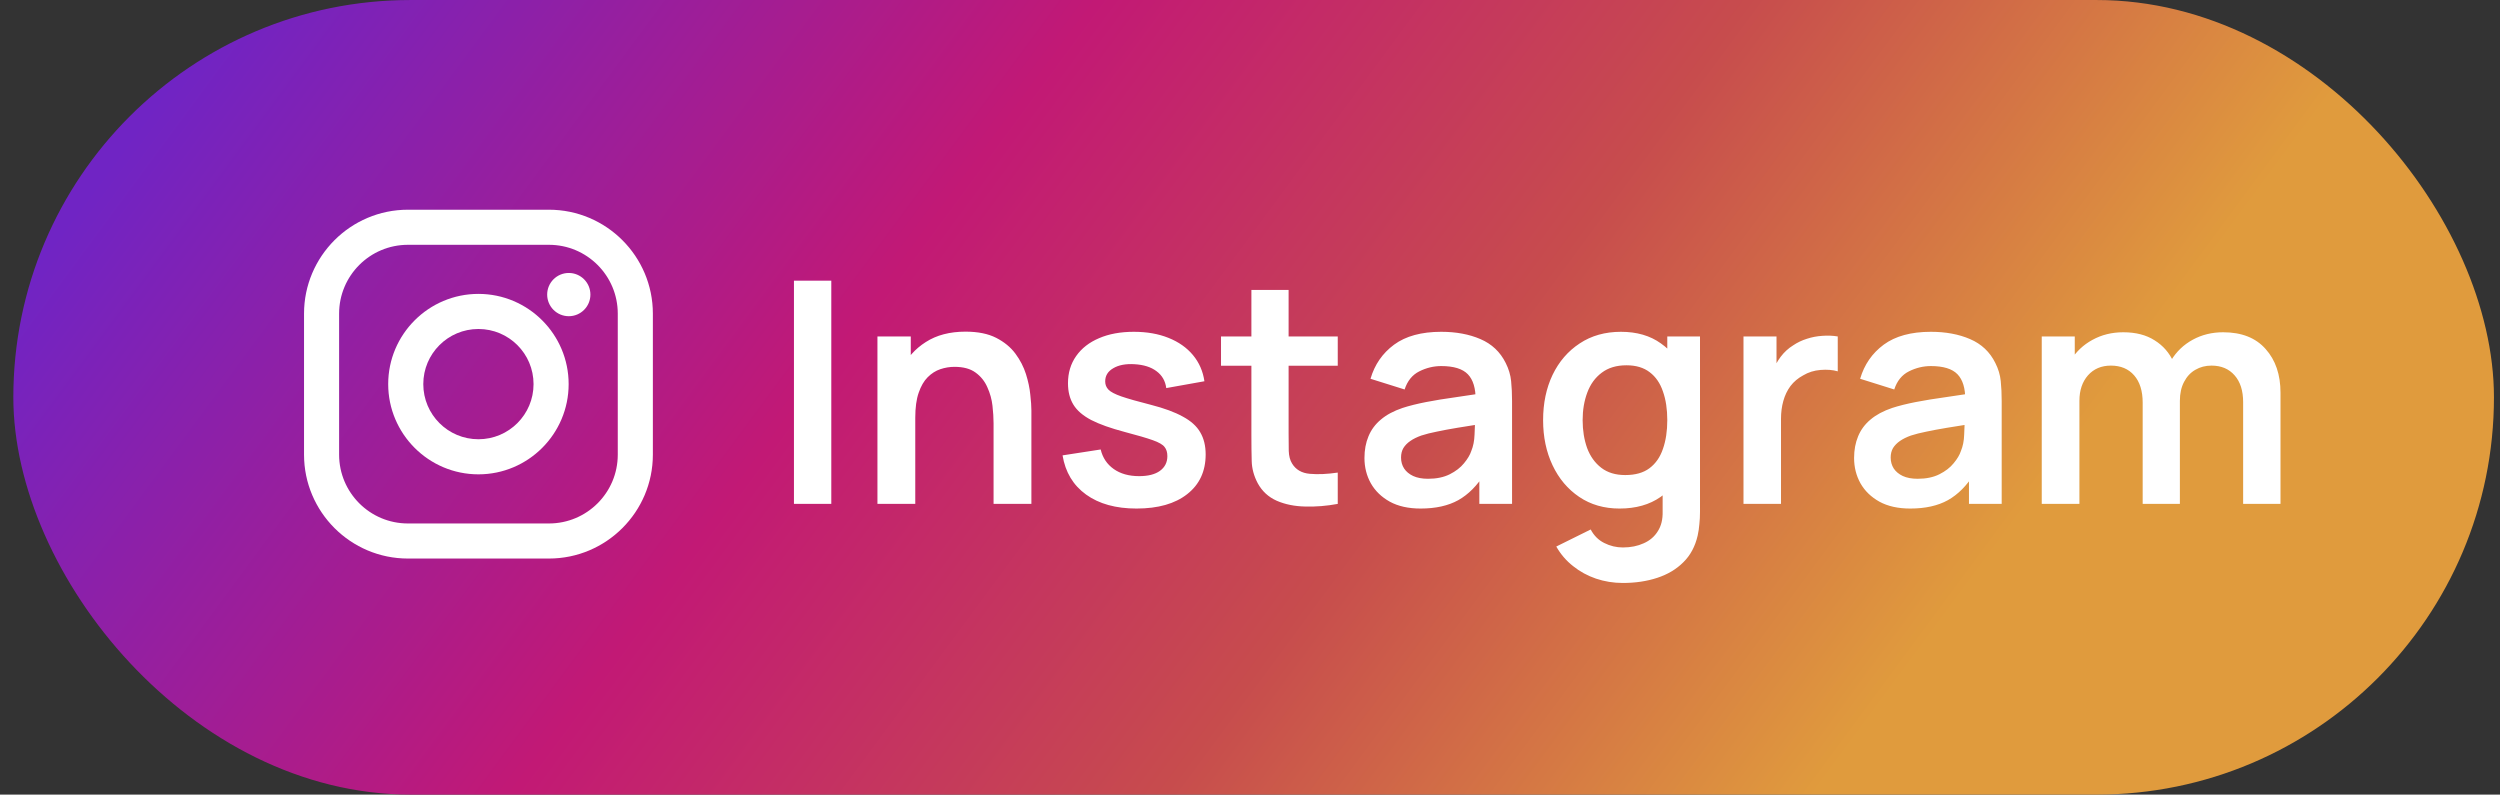 <svg xmlns="http://www.w3.org/2000/svg" width="129" height="41" viewBox="0 0 129 41" fill="none"><rect x="0" y="0" width="129" height="41" fill="#333333" stroke="none"/><rect x="0.688" y="0.001" width="128" height="41" rx="20.5" fill="url(#paint0_linear_320_3703)"></rect><g clip-path="url(#clip0_320_3703)"><path d="M28.325 10.821H21.05C18.093 10.821 15.688 13.227 15.688 16.184V23.459C15.688 26.416 18.093 28.821 21.05 28.821H28.325C31.282 28.821 33.688 26.416 33.688 23.459V16.184C33.688 13.227 31.282 10.821 28.325 10.821ZM31.877 23.459C31.877 25.42 30.287 27.011 28.325 27.011H21.05C19.088 27.011 17.498 25.42 17.498 23.459V16.184C17.498 14.222 19.088 12.632 21.05 12.632H28.325C30.287 12.632 31.877 14.222 31.877 16.184V23.459Z" fill="white"></path><path d="M24.687 15.165C22.12 15.165 20.031 17.253 20.031 19.82C20.031 22.387 22.12 24.476 24.687 24.476C27.254 24.476 29.342 22.387 29.342 19.82C29.342 17.253 27.254 15.165 24.687 15.165ZM24.687 22.665C23.116 22.665 21.842 21.392 21.842 19.82C21.842 18.249 23.116 16.976 24.687 16.976C26.258 16.976 27.531 18.249 27.531 19.82C27.531 21.392 26.258 22.665 24.687 22.665Z" fill="white"></path><path d="M29.35 16.316C29.966 16.316 30.465 15.817 30.465 15.2C30.465 14.584 29.966 14.085 29.35 14.085C28.734 14.085 28.234 14.584 28.234 15.2C28.234 15.817 28.734 16.316 29.35 16.316Z" fill="white"></path></g><path d="M40.968 26.001V14.481H42.895V26.001H40.968ZM51.268 26.001V21.841C51.268 21.569 51.249 21.268 51.212 20.937C51.175 20.606 51.087 20.289 50.948 19.985C50.815 19.676 50.612 19.422 50.34 19.225C50.073 19.028 49.711 18.929 49.252 18.929C49.007 18.929 48.764 18.969 48.524 19.049C48.284 19.129 48.065 19.268 47.868 19.465C47.676 19.657 47.521 19.924 47.404 20.265C47.286 20.601 47.228 21.033 47.228 21.561L46.084 21.073C46.084 20.337 46.225 19.67 46.508 19.073C46.796 18.476 47.217 18.001 47.772 17.649C48.327 17.292 49.009 17.113 49.82 17.113C50.46 17.113 50.988 17.22 51.404 17.433C51.82 17.646 52.151 17.918 52.396 18.249C52.641 18.58 52.822 18.932 52.94 19.305C53.057 19.678 53.132 20.033 53.164 20.369C53.201 20.7 53.22 20.969 53.22 21.177V26.001H51.268ZM45.276 26.001V17.361H46.996V20.041H47.228V26.001H45.276ZM58.644 26.241C57.577 26.241 56.71 26.001 56.044 25.521C55.377 25.041 54.971 24.366 54.828 23.497L56.795 23.193C56.897 23.62 57.121 23.956 57.468 24.201C57.814 24.446 58.252 24.569 58.779 24.569C59.243 24.569 59.601 24.478 59.852 24.297C60.108 24.11 60.236 23.857 60.236 23.537C60.236 23.34 60.188 23.182 60.092 23.065C60.001 22.942 59.798 22.825 59.483 22.713C59.169 22.601 58.686 22.46 58.035 22.289C57.31 22.097 56.734 21.892 56.307 21.673C55.881 21.449 55.574 21.185 55.388 20.881C55.201 20.577 55.108 20.209 55.108 19.777C55.108 19.238 55.249 18.769 55.532 18.369C55.814 17.969 56.209 17.662 56.715 17.449C57.222 17.23 57.819 17.121 58.508 17.121C59.179 17.121 59.774 17.225 60.291 17.433C60.814 17.641 61.236 17.937 61.556 18.321C61.876 18.705 62.073 19.156 62.148 19.673L60.179 20.025C60.132 19.657 59.964 19.366 59.675 19.153C59.393 18.94 59.014 18.82 58.539 18.793C58.086 18.766 57.721 18.836 57.444 19.001C57.166 19.161 57.028 19.388 57.028 19.681C57.028 19.846 57.084 19.988 57.196 20.105C57.307 20.222 57.532 20.34 57.867 20.457C58.209 20.574 58.715 20.718 59.388 20.889C60.075 21.065 60.625 21.268 61.035 21.497C61.452 21.721 61.75 21.99 61.931 22.305C62.118 22.62 62.212 23.001 62.212 23.449C62.212 24.318 61.894 25.001 61.26 25.497C60.63 25.993 59.758 26.241 58.644 26.241ZM69.028 26.001C68.457 26.108 67.897 26.153 67.348 26.137C66.804 26.126 66.316 26.028 65.884 25.841C65.452 25.649 65.124 25.348 64.9 24.937C64.702 24.564 64.598 24.182 64.588 23.793C64.577 23.404 64.572 22.964 64.572 22.473V14.961H66.492V22.361C66.492 22.708 66.494 23.012 66.5 23.273C66.51 23.534 66.566 23.748 66.668 23.913C66.86 24.233 67.166 24.412 67.588 24.449C68.009 24.486 68.489 24.465 69.028 24.385V26.001ZM63.004 18.873V17.361H69.028V18.873H63.004ZM73.302 26.241C72.678 26.241 72.15 26.124 71.718 25.889C71.286 25.649 70.958 25.332 70.734 24.937C70.515 24.542 70.406 24.108 70.406 23.633C70.406 23.217 70.475 22.844 70.614 22.513C70.752 22.177 70.966 21.889 71.254 21.649C71.542 21.404 71.915 21.204 72.374 21.049C72.72 20.937 73.126 20.836 73.59 20.745C74.059 20.654 74.566 20.572 75.11 20.497C75.659 20.417 76.232 20.332 76.83 20.241L76.142 20.633C76.147 20.036 76.014 19.596 75.742 19.313C75.47 19.03 75.011 18.889 74.366 18.889C73.976 18.889 73.6 18.98 73.238 19.161C72.875 19.342 72.622 19.654 72.478 20.097L70.718 19.545C70.931 18.814 71.336 18.228 71.934 17.785C72.536 17.342 73.347 17.121 74.366 17.121C75.134 17.121 75.808 17.246 76.39 17.497C76.976 17.748 77.411 18.158 77.694 18.729C77.848 19.033 77.942 19.345 77.974 19.665C78.006 19.98 78.022 20.324 78.022 20.697V26.001H76.334V24.129L76.614 24.433C76.224 25.057 75.768 25.516 75.246 25.809C74.728 26.097 74.08 26.241 73.302 26.241ZM73.686 24.705C74.123 24.705 74.496 24.628 74.806 24.473C75.115 24.318 75.36 24.129 75.542 23.905C75.728 23.681 75.854 23.47 75.918 23.273C76.019 23.028 76.075 22.748 76.086 22.433C76.102 22.113 76.11 21.854 76.11 21.657L76.702 21.833C76.12 21.924 75.622 22.004 75.206 22.073C74.79 22.142 74.432 22.209 74.134 22.273C73.835 22.332 73.571 22.398 73.342 22.473C73.118 22.553 72.928 22.646 72.774 22.753C72.619 22.86 72.499 22.982 72.414 23.121C72.334 23.26 72.294 23.422 72.294 23.609C72.294 23.822 72.347 24.012 72.454 24.177C72.56 24.337 72.715 24.465 72.918 24.561C73.126 24.657 73.382 24.705 73.686 24.705ZM83.736 30.081C83.256 30.081 82.795 30.006 82.352 29.857C81.915 29.708 81.52 29.492 81.168 29.209C80.816 28.932 80.528 28.596 80.304 28.201L82.08 27.321C82.246 27.636 82.478 27.868 82.776 28.017C83.08 28.172 83.403 28.249 83.744 28.249C84.144 28.249 84.502 28.177 84.816 28.033C85.131 27.894 85.374 27.686 85.544 27.409C85.72 27.137 85.803 26.796 85.792 26.385V23.929H86.032V17.361H87.72V26.417C87.72 26.636 87.71 26.844 87.688 27.041C87.672 27.244 87.643 27.441 87.6 27.633C87.472 28.193 87.227 28.652 86.864 29.009C86.502 29.372 86.051 29.641 85.512 29.817C84.979 29.993 84.387 30.081 83.736 30.081ZM83.568 26.241C82.774 26.241 82.08 26.041 81.488 25.641C80.896 25.241 80.438 24.697 80.112 24.009C79.787 23.321 79.624 22.545 79.624 21.681C79.624 20.806 79.787 20.028 80.112 19.345C80.443 18.657 80.91 18.116 81.512 17.721C82.115 17.321 82.824 17.121 83.64 17.121C84.462 17.121 85.15 17.321 85.704 17.721C86.264 18.116 86.688 18.657 86.976 19.345C87.264 20.033 87.408 20.812 87.408 21.681C87.408 22.54 87.264 23.316 86.976 24.009C86.688 24.697 86.259 25.241 85.688 25.641C85.118 26.041 84.411 26.241 83.568 26.241ZM83.864 24.513C84.382 24.513 84.798 24.396 85.112 24.161C85.432 23.921 85.664 23.588 85.808 23.161C85.958 22.734 86.032 22.241 86.032 21.681C86.032 21.116 85.958 20.622 85.808 20.201C85.664 19.774 85.438 19.444 85.128 19.209C84.819 18.969 84.419 18.849 83.928 18.849C83.411 18.849 82.984 18.977 82.648 19.233C82.312 19.484 82.064 19.825 81.904 20.257C81.744 20.684 81.664 21.158 81.664 21.681C81.664 22.209 81.742 22.689 81.896 23.121C82.056 23.548 82.299 23.886 82.624 24.137C82.95 24.388 83.363 24.513 83.864 24.513ZM89.964 26.001V17.361H91.668V19.465L91.46 19.193C91.566 18.905 91.708 18.644 91.884 18.409C92.065 18.169 92.281 17.972 92.532 17.817C92.745 17.673 92.98 17.561 93.236 17.481C93.497 17.396 93.764 17.345 94.036 17.329C94.308 17.308 94.572 17.318 94.828 17.361V19.161C94.572 19.086 94.276 19.062 93.94 19.089C93.609 19.116 93.31 19.209 93.044 19.369C92.777 19.513 92.558 19.697 92.388 19.921C92.222 20.145 92.1 20.401 92.02 20.689C91.94 20.972 91.9 21.278 91.9 21.609V26.001H89.964ZM98.567 26.241C97.943 26.241 97.415 26.124 96.983 25.889C96.551 25.649 96.223 25.332 95.999 24.937C95.781 24.542 95.671 24.108 95.671 23.633C95.671 23.217 95.741 22.844 95.879 22.513C96.018 22.177 96.231 21.889 96.519 21.649C96.807 21.404 97.181 21.204 97.639 21.049C97.986 20.937 98.391 20.836 98.855 20.745C99.325 20.654 99.831 20.572 100.375 20.497C100.925 20.417 101.498 20.332 102.095 20.241L101.407 20.633C101.413 20.036 101.279 19.596 101.007 19.313C100.735 19.03 100.277 18.889 99.631 18.889C99.242 18.889 98.866 18.98 98.503 19.161C98.141 19.342 97.887 19.654 97.743 20.097L95.983 19.545C96.197 18.814 96.602 18.228 97.199 17.785C97.802 17.342 98.613 17.121 99.631 17.121C100.399 17.121 101.074 17.246 101.655 17.497C102.242 17.748 102.677 18.158 102.959 18.729C103.114 19.033 103.207 19.345 103.239 19.665C103.271 19.98 103.287 20.324 103.287 20.697V26.001H101.599V24.129L101.879 24.433C101.49 25.057 101.034 25.516 100.511 25.809C99.994 26.097 99.346 26.241 98.567 26.241ZM98.951 24.705C99.389 24.705 99.762 24.628 100.071 24.473C100.381 24.318 100.626 24.129 100.807 23.905C100.994 23.681 101.119 23.47 101.183 23.273C101.285 23.028 101.341 22.748 101.351 22.433C101.367 22.113 101.375 21.854 101.375 21.657L101.967 21.833C101.386 21.924 100.887 22.004 100.471 22.073C100.055 22.142 99.698 22.209 99.399 22.273C99.101 22.332 98.837 22.398 98.607 22.473C98.383 22.553 98.194 22.646 98.039 22.753C97.885 22.86 97.765 22.982 97.679 23.121C97.599 23.26 97.559 23.422 97.559 23.609C97.559 23.822 97.613 24.012 97.719 24.177C97.826 24.337 97.981 24.465 98.183 24.561C98.391 24.657 98.647 24.705 98.951 24.705ZM115.746 26.001V20.753C115.746 20.161 115.599 19.7 115.306 19.369C115.013 19.033 114.615 18.865 114.114 18.865C113.805 18.865 113.527 18.937 113.282 19.081C113.037 19.22 112.842 19.428 112.698 19.705C112.554 19.977 112.482 20.302 112.482 20.681L111.626 20.177C111.621 19.58 111.754 19.054 112.026 18.601C112.303 18.142 112.677 17.785 113.146 17.529C113.615 17.273 114.138 17.145 114.714 17.145C115.669 17.145 116.399 17.433 116.906 18.009C117.418 18.58 117.674 19.332 117.674 20.265V26.001H115.746ZM105.354 26.001V17.361H107.058V20.041H107.298V26.001H105.354ZM110.562 26.001V20.777C110.562 20.174 110.415 19.705 110.122 19.369C109.829 19.033 109.429 18.865 108.922 18.865C108.431 18.865 108.037 19.033 107.738 19.369C107.445 19.705 107.298 20.142 107.298 20.681L106.434 20.105C106.434 19.545 106.573 19.041 106.85 18.593C107.127 18.145 107.501 17.793 107.97 17.537C108.445 17.276 108.975 17.145 109.562 17.145C110.207 17.145 110.746 17.284 111.178 17.561C111.615 17.833 111.941 18.206 112.154 18.681C112.373 19.15 112.482 19.681 112.482 20.273V26.001H110.562Z" fill="white"></path><defs><linearGradient id="paint0_linear_320_3703" x1="91.188" y1="44.321" x2="18.688" y2="-9.179" gradientUnits="userSpaceOnUse"><stop stop-color="#E09B3D"></stop><stop offset="0.3" stop-color="#C74C4D"></stop><stop offset="0.6" stop-color="#C21975"></stop><stop offset="1" stop-color="#7024C4"></stop></linearGradient><clipPath id="clip0_320_3703"><rect width="18" height="18" fill="white" transform="translate(15.688 10.821)"></rect></clipPath></defs></svg>